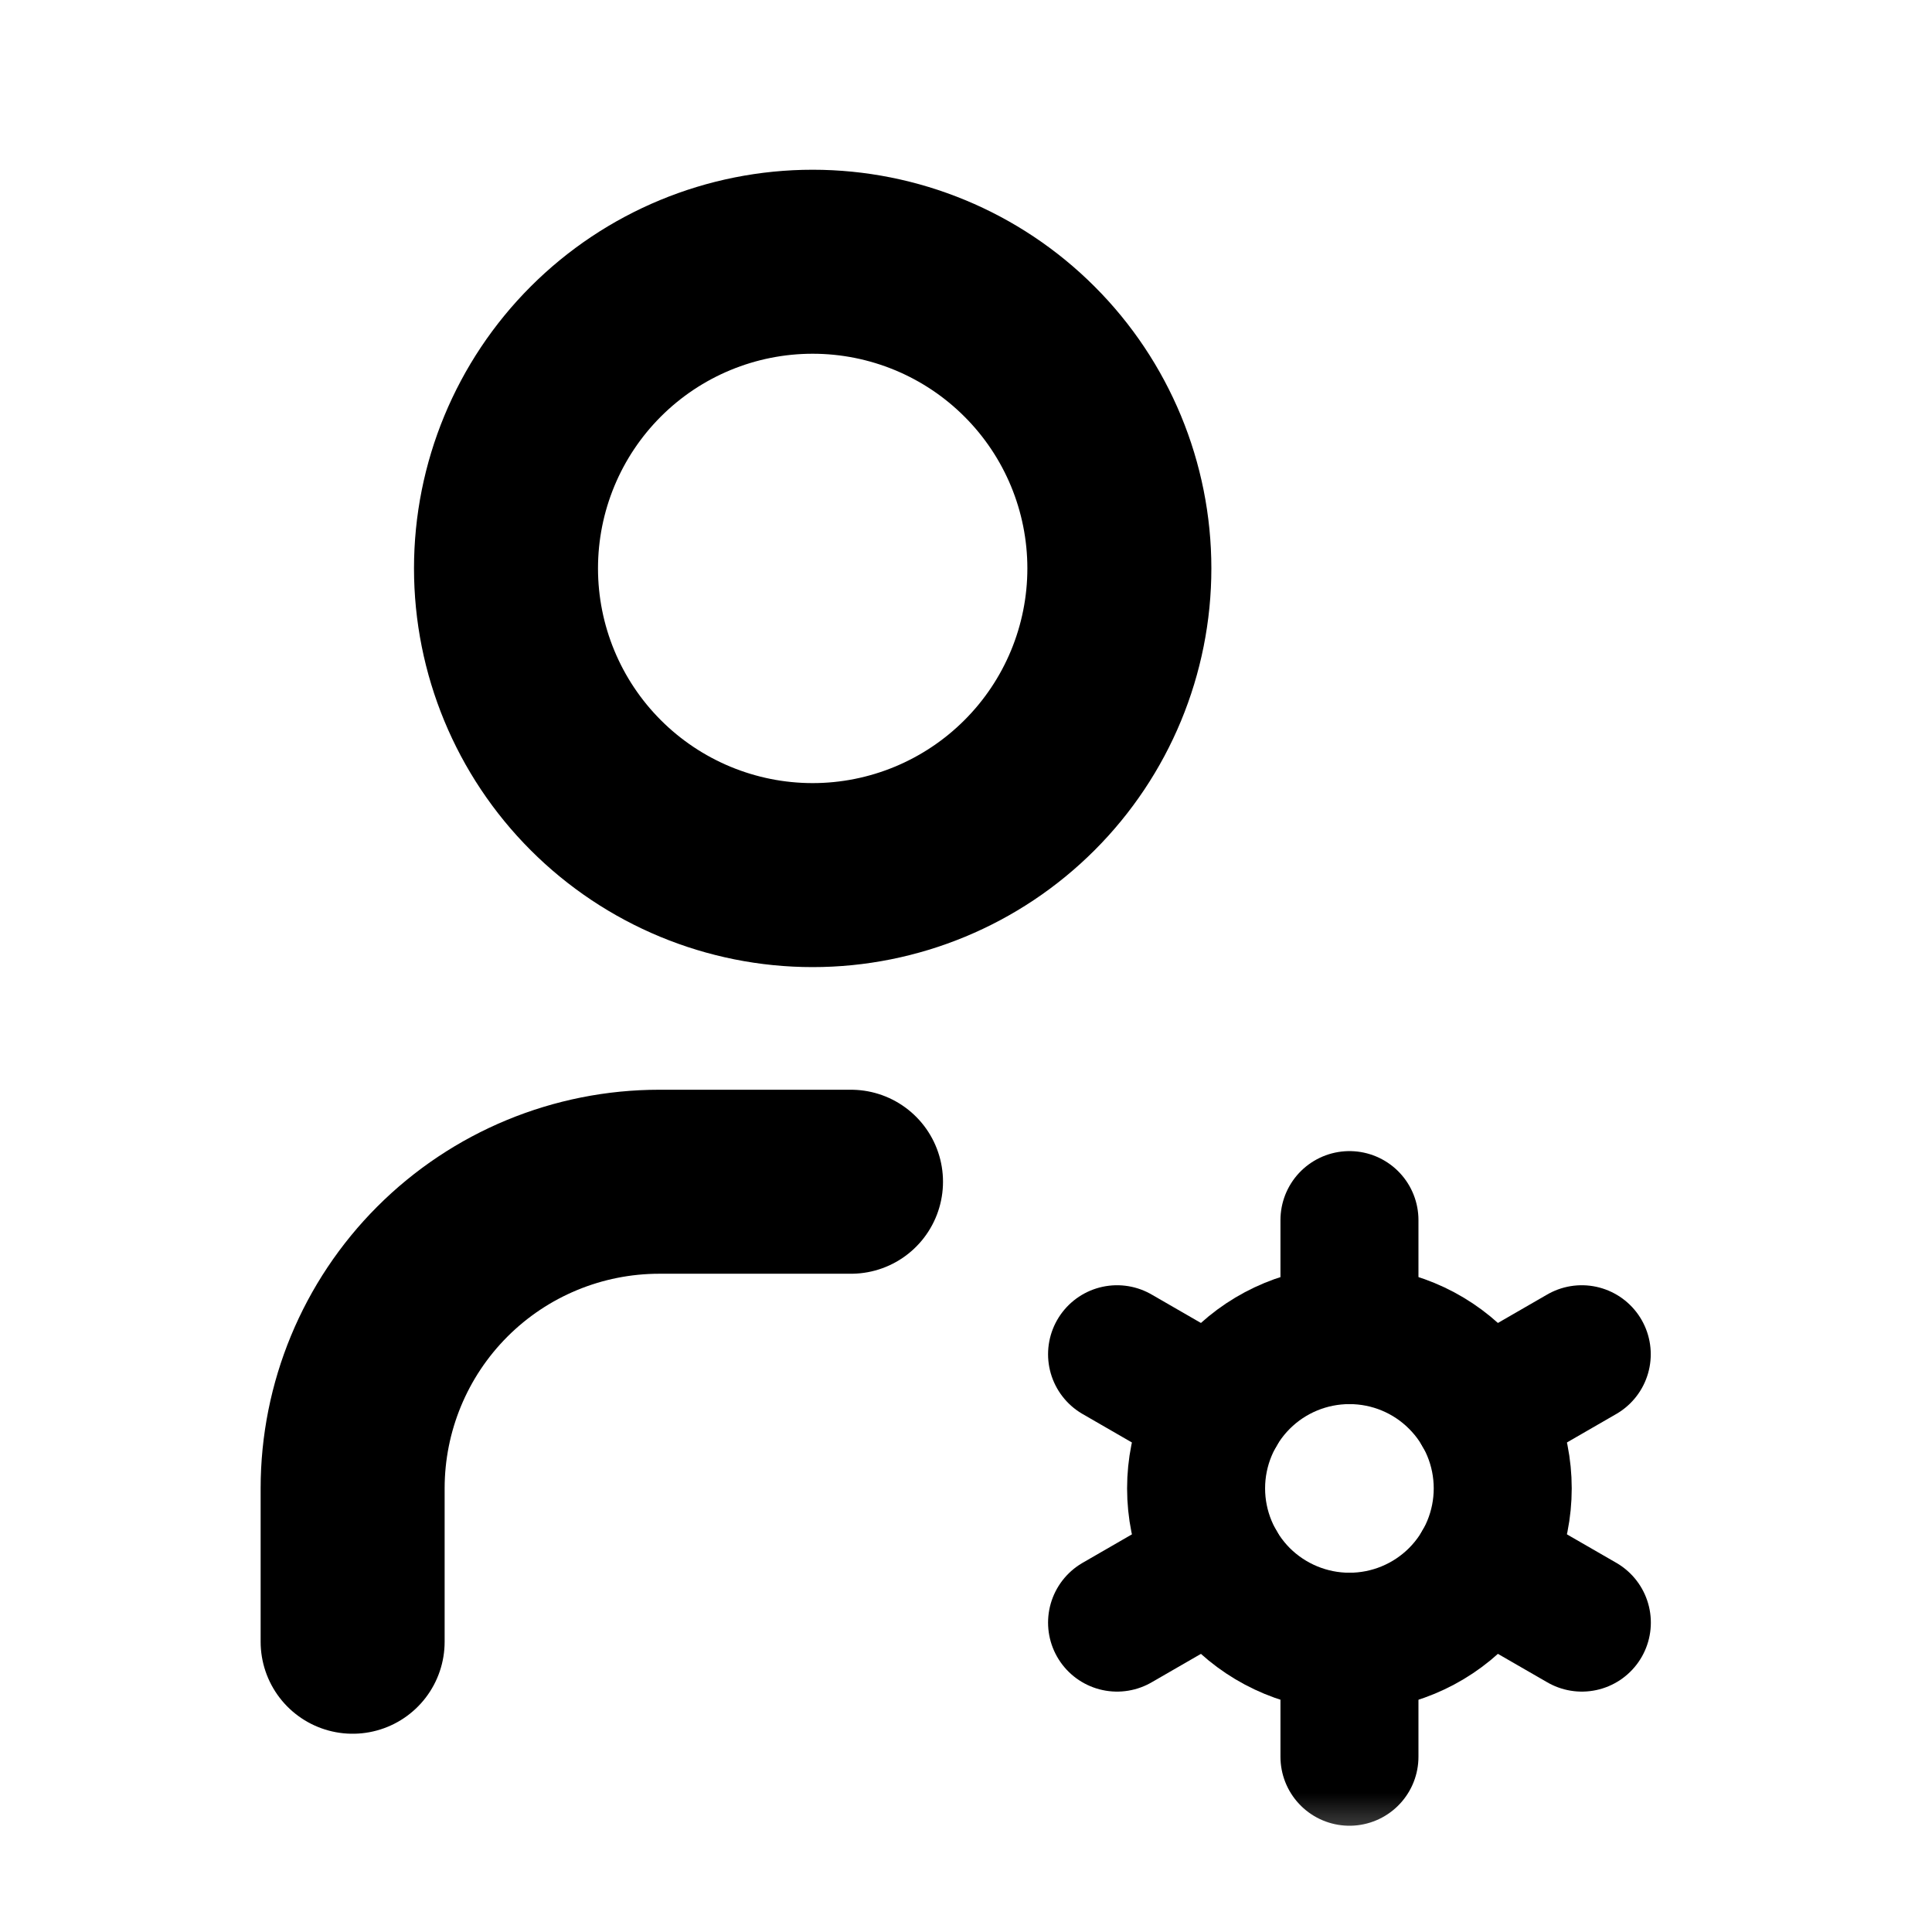 <svg xmlns="http://www.w3.org/2000/svg" width="21" height="21" viewBox="0 0 21 21" fill="none"><mask id="mask0_101_1428" style="mask-type:luminance" maskUnits="userSpaceOnUse" x="0" y="0" width="21" height="21"><path d="M20.5 0.345H0.5V20.345H20.5V0.345Z" fill="white"></path></mask><g mask="url(#mask0_101_1428)"><path d="M5.5 6.178C5.5 7.062 5.851 7.91 6.476 8.535C7.101 9.16 7.949 9.512 8.833 9.512C9.717 9.512 10.565 9.16 11.19 8.535C11.816 7.91 12.167 7.062 12.167 6.178C12.167 5.294 11.816 4.446 11.19 3.821C10.565 3.196 9.717 2.845 8.833 2.845C7.949 2.845 7.101 3.196 6.476 3.821C5.851 4.446 5.5 5.294 5.5 6.178Z" stroke="black" stroke-width="2" stroke-linecap="round" stroke-linejoin="round"></path><path d="M3.833 17.845V16.178C3.833 15.294 4.184 14.446 4.809 13.821C5.434 13.196 6.282 12.845 7.166 12.845H9.25" stroke="black" stroke-width="2" stroke-linecap="round" stroke-linejoin="round"></path><path d="M13.001 16.178C13.001 16.62 13.177 17.044 13.489 17.357C13.802 17.669 14.226 17.845 14.668 17.845C15.11 17.845 15.534 17.669 15.846 17.357C16.159 17.044 16.334 16.62 16.334 16.178C16.334 15.736 16.159 15.312 15.846 15C15.534 14.687 15.11 14.512 14.668 14.512C14.226 14.512 13.802 14.687 13.489 15C13.177 15.312 13.001 15.736 13.001 16.178Z" stroke="black" stroke-width="1.5" stroke-linecap="round" stroke-linejoin="round"></path><path d="M14.668 13.262V14.512" stroke="black" stroke-width="1.5" stroke-linecap="round" stroke-linejoin="round"></path><path d="M14.668 17.845V19.095" stroke="black" stroke-width="1.5" stroke-linecap="round" stroke-linejoin="round"></path><path d="M17.193 14.72L16.11 15.345" stroke="black" stroke-width="1.5" stroke-linecap="round" stroke-linejoin="round"></path><path d="M13.225 17.012L12.142 17.637" stroke="black" stroke-width="1.5" stroke-linecap="round" stroke-linejoin="round"></path><path d="M12.142 14.72L13.225 15.345" stroke="black" stroke-width="1.5" stroke-linecap="round" stroke-linejoin="round"></path><path d="M16.11 17.012L17.194 17.637" stroke="black" stroke-width="1.5" stroke-linecap="round" stroke-linejoin="round"></path></g></svg>